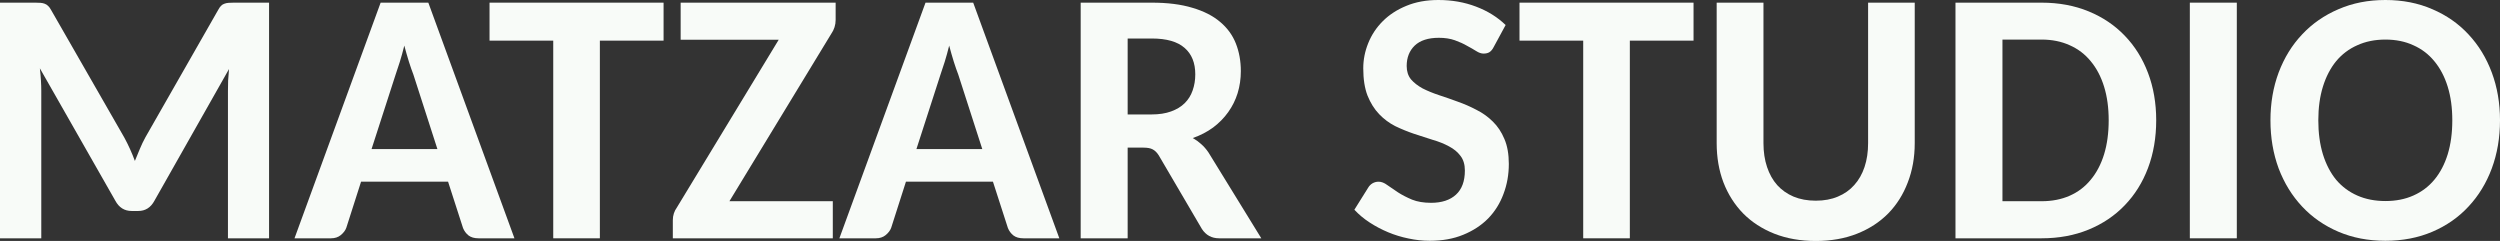 <svg width="1660" height="160" viewBox="0 0 1660 160" fill="none" xmlns="http://www.w3.org/2000/svg">
<rect x="0" y="0" width="1660" height="160" fill="#333333" stroke="none"/>
<path d="M82.592 91.429C85.271 96.377 87.594 101.522 89.564 106.863C90.666 104.114 91.769 101.443 92.872 98.851C93.975 96.181 95.196 93.628 96.535 91.193L144.862 6.598C145.492 5.42 146.122 4.516 146.752 3.888C147.461 3.181 148.209 2.71 148.997 2.474C149.785 2.16 150.691 1.964 151.715 1.885C152.739 1.807 153.92 1.767 155.259 1.767H178.655V158.233H151.36V60.324C151.36 58.203 151.4 55.925 151.478 53.49C151.636 50.977 151.833 48.424 152.069 45.832L102.561 133.255C100.119 137.811 96.535 140.088 91.809 140.088H87.437C82.632 140.088 79.008 137.811 76.566 133.255L26.467 45.361C26.782 48.031 27.019 50.663 27.176 53.255C27.334 55.768 27.413 58.125 27.413 60.324V158.233H0V1.767H23.513C24.852 1.767 25.995 1.807 26.94 1.885C27.964 1.964 28.87 2.16 29.658 2.474C30.524 2.788 31.272 3.26 31.903 3.888C32.612 4.516 33.281 5.42 33.911 6.598L82.592 91.429Z" fill="#F8FBF8"/>
<path d="M341.594 158.233H317.727C314.97 158.233 312.764 157.604 311.11 156.348C309.455 155.012 308.234 153.363 307.447 151.399L297.522 120.648H239.742L229.935 151.281C229.305 153.009 228.084 154.62 226.272 156.112C224.539 157.526 222.373 158.233 219.774 158.233H195.551L252.74 1.767H284.406L341.594 158.233ZM246.714 98.969H290.432L274.481 49.484C273.535 47.05 272.551 44.222 271.527 41.002C270.503 37.703 269.479 34.129 268.455 30.28C267.509 34.129 266.525 37.703 265.501 41.002C264.477 44.3 263.531 47.167 262.665 49.602L246.714 98.969Z" fill="#F8FBF8"/>
<path d="M440.611 1.767V26.981H398.31V158.233H367.353V26.981H325.052V1.767H440.611Z" fill="#F8FBF8"/>
<path d="M554.869 1.767V13.196C554.869 16.573 553.885 19.676 551.915 22.504L484.329 133.608H552.979V158.233H446.755V146.215C446.755 143.073 447.661 140.245 449.473 137.732L517.059 26.392H451.954V1.767H554.869Z" fill="#F8FBF8"/>
<path d="M703.394 158.233H679.526C676.769 158.233 674.563 157.604 672.909 156.348C671.255 155.012 670.034 153.363 669.246 151.399L659.321 120.648H601.542L591.735 151.281C591.104 153.009 589.883 154.62 588.072 156.112C586.339 157.526 584.173 158.233 581.573 158.233H557.351L614.539 1.767H646.205L703.394 158.233ZM608.513 98.969H652.231L636.28 49.484C635.335 47.05 634.35 44.222 633.326 41.002C632.302 37.703 631.278 34.129 630.254 30.28C629.309 34.129 628.324 37.703 627.3 41.002C626.276 44.3 625.331 47.167 624.464 49.602L608.513 98.969Z" fill="#F8FBF8"/>
<path d="M748.766 98.026V158.233H717.573V1.767H764.836C775.313 1.767 784.293 2.906 791.776 5.184C799.259 7.383 805.364 10.486 810.09 14.492C814.895 18.498 818.401 23.289 820.606 28.866C822.812 34.443 823.915 40.569 823.915 47.246C823.915 52.352 823.206 57.221 821.788 61.856C820.37 66.411 818.283 70.614 815.526 74.462C812.847 78.233 809.539 81.61 805.6 84.595C801.662 87.501 797.132 89.858 792.012 91.664C793.982 92.764 795.833 94.099 797.566 95.67C799.299 97.162 800.913 99.008 802.41 101.208L837.503 158.233H809.5C804.537 158.233 800.716 156.151 798.038 151.988L769.444 103.211C768.263 101.325 766.923 99.99 765.427 99.205C764.009 98.419 761.961 98.026 759.282 98.026H748.766ZM748.766 75.994H764.6C769.641 75.994 773.973 75.326 777.597 73.991C781.299 72.656 784.332 70.81 786.695 68.454C789.058 66.097 790.791 63.309 791.894 60.088C793.076 56.789 793.666 53.215 793.666 49.367C793.666 41.748 791.303 35.896 786.577 31.811C781.851 27.648 774.604 25.567 764.836 25.567H748.766V75.994Z" fill="#F8FBF8"/>
<path d="M991.817 31.222C991.029 32.793 990.084 33.932 988.981 34.639C987.957 35.267 986.658 35.582 985.082 35.582C983.586 35.582 981.971 35.032 980.238 33.932C978.505 32.833 976.457 31.654 974.094 30.398C971.809 29.062 969.131 27.845 966.059 26.745C962.987 25.646 959.442 25.096 955.425 25.096C948.335 25.096 942.979 26.824 939.355 30.28C935.81 33.736 934.038 38.252 934.038 43.829C934.038 47.364 934.983 50.309 936.874 52.666C938.843 54.944 941.403 56.947 944.554 58.675C947.784 60.324 951.407 61.816 955.425 63.152C959.521 64.487 963.696 65.94 967.949 67.511C972.203 69.003 976.339 70.81 980.356 72.931C984.452 74.973 988.076 77.565 991.226 80.707C994.456 83.849 997.016 87.698 998.907 92.253C1000.88 96.809 1001.86 102.347 1001.86 108.866C1001.86 115.935 1000.68 122.572 998.316 128.778C996.031 134.983 992.644 140.403 988.154 145.037C983.664 149.593 978.15 153.206 971.612 155.876C965.153 158.547 957.748 159.882 949.398 159.882C944.672 159.882 939.946 159.372 935.22 158.351C930.572 157.408 926.082 156.033 921.75 154.227C917.417 152.42 913.321 150.26 909.461 147.747C905.601 145.233 902.214 142.405 899.3 139.264L908.516 124.536C909.225 123.358 910.17 122.415 911.352 121.708C912.612 121.001 913.951 120.648 915.369 120.648C917.26 120.648 919.189 121.394 921.159 122.887C923.207 124.3 925.57 125.911 928.248 127.717C930.927 129.445 934.038 131.055 937.583 132.548C941.127 133.962 945.342 134.669 950.226 134.669C957.315 134.669 962.829 132.862 966.768 129.249C970.706 125.636 972.676 120.295 972.676 113.225C972.676 109.219 971.691 105.96 969.722 103.446C967.831 100.933 965.31 98.851 962.16 97.202C959.009 95.474 955.385 94.021 951.289 92.842C947.272 91.586 943.136 90.25 938.882 88.837C934.708 87.423 930.572 85.734 926.476 83.77C922.458 81.728 918.874 79.057 915.724 75.758C912.573 72.46 910.013 68.375 908.043 63.505C906.153 58.635 905.207 52.587 905.207 45.361C905.207 39.627 906.31 34.05 908.516 28.63C910.721 23.132 913.951 18.262 918.205 14.021C922.458 9.779 927.657 6.402 933.802 3.888C940.025 1.296 947.114 0 955.07 0C964.05 0 972.361 1.453 980.001 4.359C987.721 7.266 994.299 11.35 999.734 16.613L991.817 31.222Z" fill="#F8FBF8"/>
<path d="M1124.51 1.767V26.981H1082.21V158.233H1051.25V26.981H1008.95V1.767H1124.51Z" fill="#F8FBF8"/>
<path d="M1205.68 133.255C1211.2 133.255 1216.08 132.351 1220.33 130.545C1224.67 128.738 1228.29 126.186 1231.21 122.887C1234.2 119.588 1236.48 115.582 1238.06 110.869C1239.63 106.156 1240.42 100.893 1240.42 95.081V1.767H1271.38V95.081C1271.38 104.507 1269.84 113.186 1266.77 121.119C1263.78 129.053 1259.44 135.925 1253.77 141.738C1248.1 147.472 1241.21 151.949 1233.1 155.169C1224.98 158.39 1215.84 160 1205.68 160C1195.52 160 1186.34 158.39 1178.15 155.169C1170.04 151.949 1163.15 147.472 1157.47 141.738C1151.8 135.925 1147.43 129.053 1144.36 121.119C1141.37 113.186 1139.87 104.507 1139.87 95.081V1.767H1170.94V95.081C1170.94 100.893 1171.73 106.156 1173.31 110.869C1174.88 115.582 1177.13 119.588 1180.04 122.887C1183.04 126.186 1186.66 128.738 1190.91 130.545C1195.25 132.351 1200.17 133.255 1205.68 133.255Z" fill="#F8FBF8"/>
<path d="M1431.72 79.882C1431.72 91.35 1429.91 101.915 1426.28 111.576C1422.66 121.159 1417.5 129.406 1410.81 136.318C1404.19 143.23 1396.19 148.611 1386.82 152.459C1377.45 156.308 1367.05 158.233 1355.63 158.233H1298.44V1.767H1355.63C1367.05 1.767 1377.45 3.692 1386.82 7.54C1396.19 11.389 1404.19 16.77 1410.81 23.682C1417.5 30.594 1422.66 38.841 1426.28 48.424C1429.91 58.007 1431.72 68.493 1431.72 79.882ZM1400.17 79.882C1400.17 71.556 1399.15 64.094 1397.1 57.496C1395.05 50.898 1392.1 45.282 1388.24 40.648C1384.46 36.014 1379.81 32.479 1374.29 30.044C1368.78 27.531 1362.56 26.274 1355.63 26.274H1329.63V133.608H1355.63C1362.56 133.608 1368.78 132.391 1374.29 129.956C1379.81 127.521 1384.46 123.986 1388.24 119.352C1392.1 114.718 1395.05 109.102 1397.1 102.504C1399.15 95.827 1400.17 88.287 1400.17 79.882Z" fill="#F8FBF8"/>
<path d="M1485.24 158.233H1454.05V1.767H1485.24V158.233Z" fill="#F8FBF8"/>
<path d="M1660 79.882C1660 91.35 1658.19 101.993 1654.56 111.811C1650.94 121.551 1645.78 129.995 1639.09 137.143C1632.47 144.291 1624.47 149.867 1615.1 153.873C1605.73 157.879 1595.33 159.882 1583.91 159.882C1572.48 159.882 1562.09 157.879 1552.71 153.873C1543.34 149.867 1535.3 144.291 1528.61 137.143C1521.91 129.995 1516.71 121.551 1513.01 111.811C1509.39 101.993 1507.58 91.35 1507.58 79.882C1507.58 68.493 1509.39 57.928 1513.01 48.188C1516.71 38.37 1521.91 29.926 1528.61 22.857C1535.3 15.709 1543.34 10.133 1552.71 6.127C1562.09 2.042 1572.48 0 1583.91 0C1595.33 0 1605.73 2.042 1615.1 6.127C1624.47 10.133 1632.47 15.709 1639.09 22.857C1645.78 30.005 1650.94 38.449 1654.56 48.188C1658.19 57.928 1660 68.493 1660 79.882ZM1628.33 79.882C1628.33 71.556 1627.31 64.094 1625.26 57.496C1623.21 50.898 1620.26 45.282 1616.4 40.648C1612.62 36.014 1607.97 32.479 1602.46 30.044C1597.02 27.531 1590.84 26.274 1583.91 26.274C1576.97 26.274 1570.75 27.531 1565.24 30.044C1559.72 32.479 1555.04 36.014 1551.18 40.648C1547.4 45.282 1544.48 50.898 1542.43 57.496C1540.38 64.094 1539.36 71.556 1539.36 79.882C1539.36 88.287 1540.38 95.827 1542.43 102.504C1544.48 109.102 1547.4 114.718 1551.18 119.352C1555.04 123.908 1559.72 127.403 1565.24 129.838C1570.75 132.273 1576.97 133.49 1583.91 133.49C1590.84 133.49 1597.02 132.273 1602.46 129.838C1607.97 127.403 1612.62 123.908 1616.4 119.352C1620.26 114.718 1623.21 109.102 1625.26 102.504C1627.31 95.827 1628.33 88.287 1628.33 79.882Z" fill="#F8FBF8"/>
</svg>
